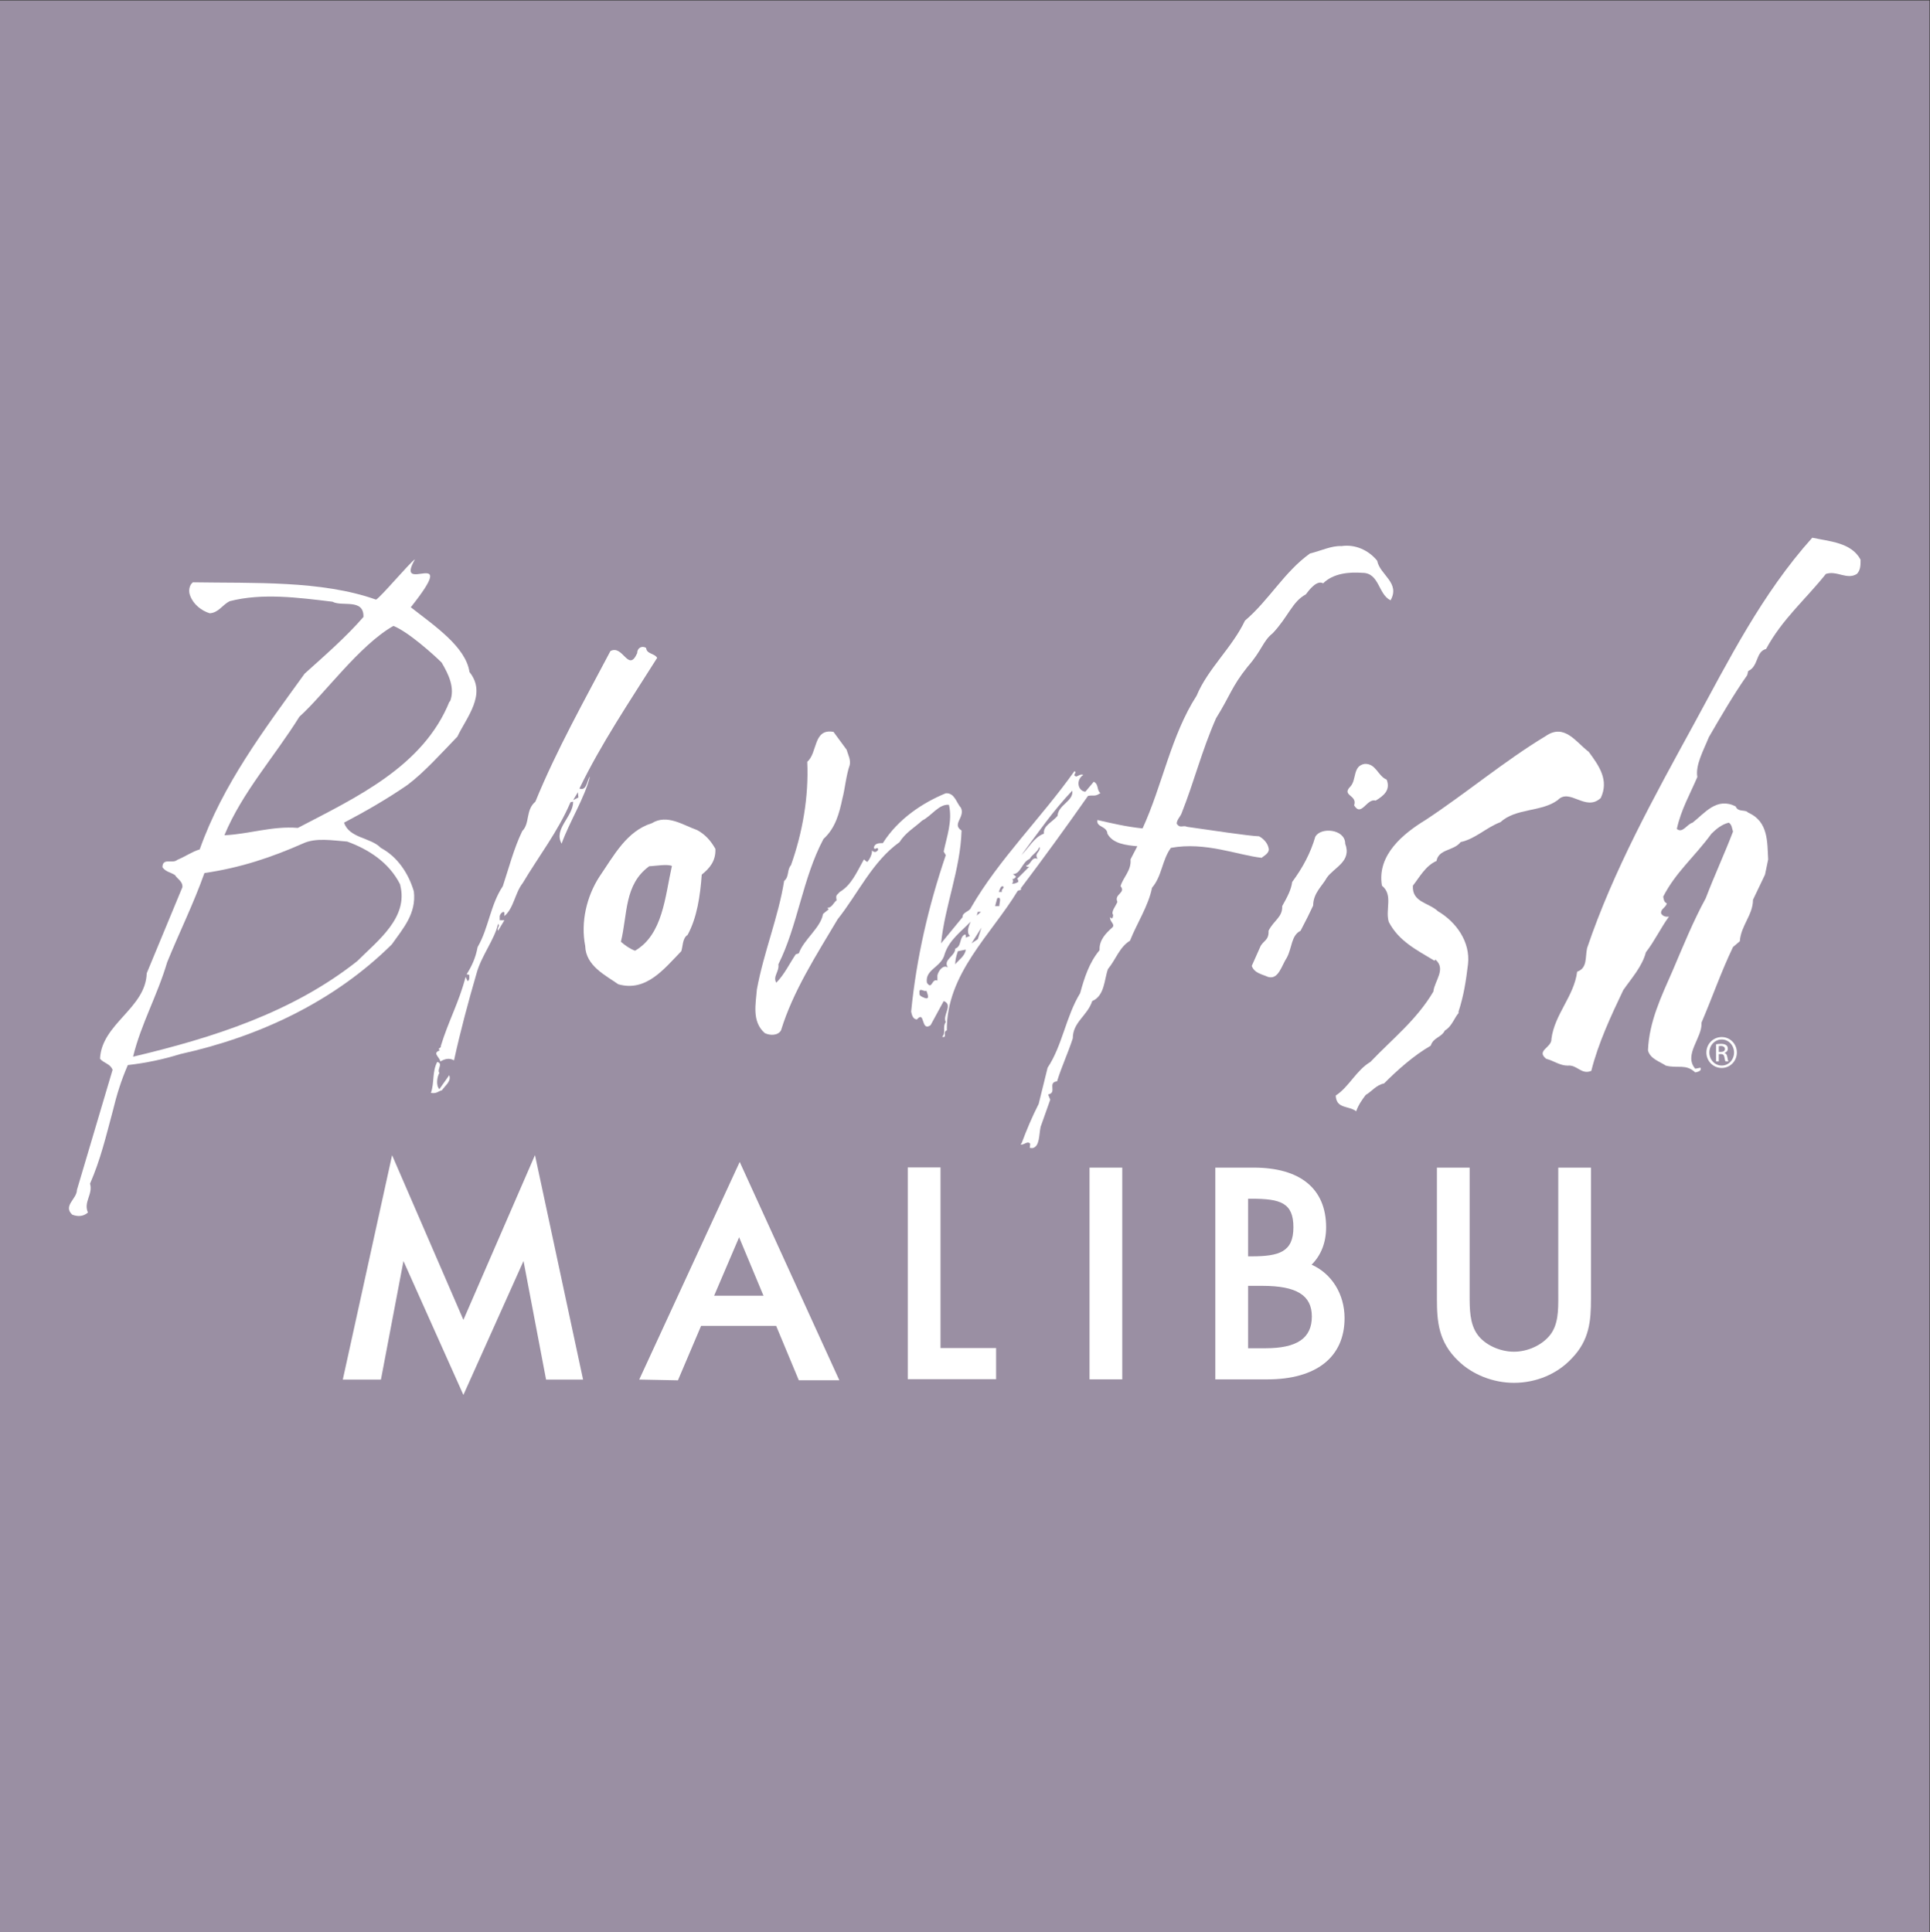 <?xml version="1.0" encoding="UTF-8"?>
<!DOCTYPE svg PUBLIC '-//W3C//DTD SVG 1.0//EN'
          'http://www.w3.org/TR/2001/REC-SVG-20010904/DTD/svg10.dtd'>
<svg height="307.657" viewBox="0 0 307.235 307.657" width="307.235" xmlns="http://www.w3.org/2000/svg" xmlns:xlink="http://www.w3.org/1999/xlink"
><rect x="0" y="0" width="307.235" height="307.657" fill="#333333" stroke="none"/><defs
  ><clipPath clipPathUnits="userSpaceOnUse" id="a"
    ><path d="M 0,230.743 H 230.426 V 0 H 0 Z"
    /></clipPath
  ></defs
  ><g
  ><path d="M 0,0 H 230.426 V 230.744 H 0 Z" fill="#9a8fa3" transform="matrix(1.333 0 0 -1.333 0 307.657)"
    /><g
    ><path d="M 0,0 -8.517,19.669 -14.404,-7.136 H -9.85 L -7.158,7.026 -10e-4,-8.965 7.179,7.032 9.873,-7.136 h 4.419 L 8.548,19.681 Z" fill="#fff" transform="matrix(1.333 0 0 -1.333 73.77 210.144)"
    /></g
    ><g
    ><path d="m 0,0 2.912,-6.981 h -5.896 z m -11.928,-16.994 4.623,-0.091 2.766,6.506 h 8.962 l 2.706,-6.498 H 11.97 L 0.071,9.001 Z" fill="#fff" transform="matrix(1.333 0 0 -1.333 117.657 196.994)"
    /></g
    ><g
    ><path d="M 0,0 H -3.911 V -25.291 H 6.638 v 3.718 H 0 Z" fill="#fff" transform="matrix(1.333 0 0 -1.333 149.721 185.873)"
    /></g
    ><path d="m 130.115,66.047 h 3.907 v 25.291 h -3.907 z" fill="#fff" transform="matrix(1.333 0 0 -1.333 0 307.657)"
    /><g
    ><g clip-path="url(#a)" transform="matrix(1.333 0 0 -1.333 0 307.657)"
      ><g
        ><path d="m 0,0 h 1.713 c 4.08,0 5.899,-1.129 5.899,-3.662 0,-2.586 -1.763,-3.791 -5.546,-3.791 L 0,-7.453 Z M 0.406,3.523 H 0 v 6.88 h 0.438 c 3.438,0 4.973,-0.492 4.973,-3.409 C 5.411,4.06 3.725,3.523 0.406,3.523 M 7.584,2.528 c 1.136,1.125 1.733,2.659 1.733,4.466 0,4.596 -3.074,7.127 -8.655,7.127 h -4.575 v -25.292 h 6.199 c 5.868,0 9.233,2.667 9.233,7.318 0,2.859 -1.529,5.313 -3.935,6.381" fill="#fff" transform="translate(149.05 77.217)"
        /></g
        ><g
        ><path d="m 0,0 v -14.947 l 0.001,-0.367 c 0.006,-1.718 0.012,-3.496 -1.044,-4.759 -0.967,-1.163 -2.635,-1.914 -4.25,-1.914 -1.704,0 -3.494,0.839 -4.355,2.044 -0.943,1.294 -0.94,3.119 -0.937,4.729 L -10.584,0 h -3.908 v -15.678 c 0,-2.719 0.192,-5.152 2.544,-7.397 1.685,-1.646 4.173,-2.629 6.655,-2.629 2.674,0 5.197,1.07 6.917,2.931 2.109,2.177 2.281,4.501 2.281,7.095 L 3.905,0 Z" fill="#fff" transform="translate(186.091 91.338)"
        /></g
        ><g
        ><path d="m 0,0 c 0.625,1.629 -0.19,3.259 -1.003,4.639 -0.876,0.878 -3.992,3.688 -5.761,4.381 -4.075,-2.306 -8.342,-8.269 -11.224,-10.837 -3.008,-4.827 -6.832,-9.025 -8.961,-14.165 2.879,0.123 5.703,1.128 8.772,0.877 6.957,3.637 14.982,7.333 18.114,15.105 z m -5.953,-21.874 c -1.317,2.632 -3.762,4.2 -6.332,5.138 -1.754,0.127 -3.76,0.503 -5.329,-0.251 -3.696,-1.629 -7.392,-2.88 -11.719,-3.509 -1.315,-3.697 -2.944,-6.956 -4.451,-10.654 -1.188,-4.011 -3.132,-7.395 -4.072,-11.283 9.525,2.259 18.991,5.266 26.763,11.41 2.444,2.444 6.141,5.2 5.14,9.085 z m 6.831,17.675 c -1.818,-1.88 -3.95,-4.261 -5.953,-5.766 -2.445,-1.691 -5.08,-3.197 -7.584,-4.513 0.624,-1.88 3.195,-1.755 4.385,-3.009 2.007,-1.066 3.322,-3.071 3.95,-5.201 0.315,-2.635 -1.255,-4.387 -2.632,-6.332 -6.896,-6.83 -15.857,-11.031 -25.258,-13.099 -2.007,-0.627 -4.074,-1.064 -6.269,-1.315 -0.813,-1.88 -1.316,-3.509 -1.819,-5.577 -0.812,-3.009 -1.439,-5.705 -2.693,-8.587 0.373,-1.257 -0.816,-2.194 -0.25,-3.448 -0.566,-0.503 -1.256,-0.503 -1.882,-0.253 -1.127,1.066 0.565,1.881 0.565,2.948 l 4.26,14.354 c -0.312,0.75 -1.002,0.75 -1.502,1.314 0.188,4.2 5.452,6.018 5.578,10.215 l 4.261,10.282 c 0.061,0.689 -0.627,1.002 -0.877,1.438 -0.436,0.315 -1.127,0.379 -1.504,0.943 0,1.189 1.254,0.377 1.754,0.878 0.94,0.374 1.817,1.003 2.695,1.253 2.759,7.771 7.646,14.227 12.533,20.996 2.51,2.255 5.018,4.448 7.023,6.77 0.062,2.255 -2.568,1.189 -3.698,1.817 -4.138,0.5 -8.399,1.065 -12.285,0.062 -0.877,-0.44 -1.316,-1.377 -2.381,-1.442 -1.003,0.315 -1.943,1.066 -2.32,2.068 -0.251,0.564 -0.125,1.316 0.314,1.631 7.206,-0.124 15.357,0.25 21.875,-2.069 0.627,0.368 4,4.4 4.649,4.821 -2.579,-4.515 5.59,1.935 -0.501,-5.731 C -1.845,9.02 1.881,6.519 2.321,3.51 4.451,0.878 1.94,-1.942 0.878,-4.199" fill="#fff" transform="translate(53.747 147.02)"
        /></g
        ><g
        ><path d="M 0,0 0.628,0.315 0.564,0.941 Z M 0.75,1.38 C 1.63,1.065 1.63,2.319 2.005,2.823 1.381,0.251 -0.436,-2.568 -1.377,-5.203 -2.381,-3.446 0,-2.004 0,-0.187 l -0.313,-0.064 c -1.504,-3.509 -3.76,-6.393 -5.704,-9.652 -0.939,-1.191 -1.065,-3.007 -2.194,-3.947 v 0.437 c -0.188,0.188 -0.503,-0.186 -0.561,-0.437 v -0.501 h 0.561 l -0.753,-1.255 c -0.186,0.376 0.315,0.564 0,0.813 -0.435,-1.879 -2.003,-3.822 -2.568,-5.89 -1.001,-3.446 -1.944,-6.957 -2.695,-10.404 -0.562,0.314 -1.064,0.188 -1.63,-0.126 -0.124,0.563 -1,1.006 -0.061,1.316 -0.377,0.314 0.189,0.19 0.126,0.564 0.875,2.884 2.192,5.267 2.945,8.213 l 0.25,-0.501 c 0.25,0.122 0.188,0.438 0.188,0.751 l -0.313,0.065 c 0.628,0.999 1.065,1.94 1.315,3.256 1.317,2.257 1.505,5.015 3.008,7.269 0.691,2.071 1.317,4.516 2.322,6.584 0.938,0.939 0.374,2.503 1.566,3.509 2.505,6.143 5.892,12.157 8.96,17.988 1.507,0.814 2.132,-2.632 3.196,-0.251 0,0.626 0.566,0.94 1.068,0.626 C 8.774,17.423 9.715,17.55 10.03,16.987 6.706,11.72 3.323,6.706 0.75,1.38 m -15.539,-34.284 c 0.249,-0.689 -0.502,-1.192 -0.879,-1.755 -0.501,-0.125 -0.627,-0.437 -1.317,-0.314 0.44,1.315 0.128,2.508 0.752,3.699 0.754,-0.19 -0.062,-0.877 0.252,-1.318 -0.252,-0.437 -0.439,-1.443 0,-1.941 l 1.192,1.689 z" fill="#fff" transform="translate(68.448 135.236)"
        /></g
        ><g
        ><path d="m 0,0 c -0.502,0.313 -2.194,0 -2.759,0 -3.009,-2.192 -2.571,-5.702 -3.386,-9.024 0.504,-0.44 1.13,-0.879 1.695,-1.067 3.322,1.945 3.573,6.457 4.388,10.091 z M 3.51,-1.003 C 3.32,-3.572 2.945,-6.141 1.819,-8.209 1.189,-8.586 1.253,-9.651 1.065,-10.154 c -2.07,-2.129 -4.198,-4.888 -7.521,-3.947 -1.506,1.065 -3.886,2.193 -3.951,4.576 -0.564,2.881 0.191,5.953 1.695,8.273 1.756,2.572 3.259,5.453 6.268,6.392 C -0.628,6.268 1.317,4.888 2.945,4.324 3.885,3.823 4.577,3.072 5.14,2.069 5.201,0.628 4.451,-0.25 3.51,-1.003" fill="#fff" transform="translate(80.294 127.339)"
        /></g
        ><g
        ><path d="M 0,0 C 0.875,0.874 1.564,2.191 2.695,2.568 2.568,3.507 3.698,3.947 4.322,4.697 4.385,6.014 6.266,6.453 6.078,7.707 3.757,5.263 2.003,2.695 0,0 M 2.126,0.938 C 1.94,0.374 1.253,0.059 1.002,-0.441 0.061,-0.816 -0.064,-2.259 -1.005,-2.259 l 0.376,-0.313 -0.251,-0.251 c -0.125,0 -0.313,-0.064 -0.313,0.062 0.188,-0.062 0.313,-0.439 0.063,-0.625 0.312,-0.064 0.501,0.061 0.752,0.186 0,0.126 0,0.313 -0.126,0.377 L 0.938,-1.38 C 0.813,-1.38 0.625,-1.444 0.562,-1.256 1.19,-1.13 1.19,-0.129 1.94,-0.441 1.504,0.25 2.254,0.311 2.192,0.938 Z M -2.069,-3.824 C -2.446,-3.45 -2.571,-4.139 -2.698,-4.39 h 0.377 c -0.125,0.314 0.252,0.377 0.187,0.627 z m -0.815,-1.317 -0.251,-0.942 h 0.499 c 0,0.379 0.315,1.192 -0.248,0.942 m -2.319,-1.63 -0.126,-0.439 0.5,0.439 z m -0.751,-3.76 0.751,0.501 0.438,1.378 z m -1.632,-0.942 c -0.248,-0.75 -0.314,-1.129 -0.314,-1.566 0.377,0.5 1.19,1.001 1.256,1.757 z m 1.567,3.574 c -1.191,-1.254 -2.57,-2.195 -3.134,-3.887 -0.374,-1.631 -2.38,-1.817 -2.131,-3.446 0.627,-0.943 0.565,0.564 1.254,0.248 v 0.628 c 0.127,0.565 0.689,1.317 1.254,0.939 -0.629,0.941 0.876,1.32 0.876,2.259 0.817,0.249 0.44,1.44 1.19,1.693 0.129,-0.128 0.066,-0.253 0.066,-0.378 l 0.502,0.189 c -0.502,0.501 -0.067,1.315 0.123,1.817 z m -6.142,-8.588 c -0.063,-0.249 0.189,-0.376 0.313,-0.438 1.004,-0.504 0.691,0.189 0.503,0.75 -0.188,-0.248 -0.942,0.503 -0.816,-0.312 M 9.398,7.393 C 8.774,6.955 8.583,7.206 7.957,7.079 5.325,3.319 2.631,-0.378 -0.064,-3.952 c 0.125,-0.314 -0.253,-0.187 -0.374,-0.314 -3.198,-5.263 -8.527,-9.902 -8.463,-16.669 -0.564,-0.127 0.125,-0.941 -0.564,-0.755 0.5,0.441 0,1.128 0.436,1.758 -0.436,0.814 0.942,2.068 -0.249,2.503 l -1.566,-2.882 c -1.191,-0.814 -0.629,1.818 -1.63,0.693 -0.5,0 -0.628,0.624 -0.689,0.937 0.625,6.394 2.069,12.598 4.134,18.681 l -0.249,0.437 c 0.377,1.815 1.067,3.634 0.628,5.577 -1.194,0.127 -2.069,-1.317 -3.198,-1.88 -0.876,-0.815 -2.004,-1.439 -2.696,-2.57 -3.256,-2.32 -4.951,-6.141 -7.396,-9.214 -2.568,-4.323 -5.326,-8.586 -6.769,-13.285 -0.374,-0.628 -1.313,-0.628 -1.942,-0.314 -1.567,1.378 -1.065,3.509 -0.939,5.201 0.814,4.45 2.568,8.649 3.258,12.974 0.627,0.502 0.313,1.316 0.817,1.881 1.379,3.888 2.131,8.148 1.943,12.347 1.252,1.066 0.687,4.01 3.134,3.572 l 1.565,-2.129 c 0.187,-0.628 0.502,-1.193 0.377,-1.821 -0.441,-1.253 -0.562,-2.819 -0.877,-4.009 -0.377,-1.754 -0.816,-3.51 -2.259,-4.828 -2.504,-4.7 -3.069,-10.341 -5.39,-14.978 0.127,-0.879 -0.688,-1.442 -0.25,-2.193 0.94,0.94 1.567,2.256 2.321,3.384 l 0.373,0.124 c 0.565,1.63 2.634,3.072 2.886,4.703 l 0.689,0.565 -0.187,0.187 c 0.565,-0.063 0.752,0.625 1.126,0.878 -0.125,0.687 0,0.564 0.377,1.001 1.379,0.815 2.006,2.318 2.88,3.885 l 0.379,-0.311 c 0.25,0.187 0.689,1.066 0.564,1.377 0.313,-0.25 0.501,-0.25 0.752,0.062 0,0.564 -0.439,-0.186 -0.501,0.315 0.126,0.5 0.627,0.5 1.066,0.5 1.816,2.883 4.763,4.827 7.518,5.955 1.067,0.065 1.255,-1.128 1.819,-1.755 0.5,-1.127 -1.129,-1.942 0.064,-2.693 -0.127,-4.639 -2.007,-9.028 -2.444,-13.476 l 2.57,3.132 c -0.063,0.564 0.878,0.691 1.001,1.13 C -2.698,-0.505 2.378,4.447 6.328,10.026 6.767,9.901 5.952,9.523 6.579,9.4 6.893,9.523 7.082,9.711 7.394,9.587 6.451,8.96 6.767,7.643 7.645,7.582 l 1.001,1.19 C 9.275,8.459 8.963,7.77 9.462,7.393 Z" fill="#fff" transform="translate(121.975 128.658)"
        /></g
        ><g
        ><path d="m 0,0 c -1.064,0.314 -1.692,-2.004 -2.571,-0.564 0.442,1.255 -1.565,1.128 -0.437,2.257 0.752,0.815 0.25,2.445 1.692,2.696 C 0.06,4.452 0.25,2.945 1.317,2.508 1.819,1.255 0.94,0.564 0,0 m -3.636,-5.14 c 0.815,-2.131 -1.316,-2.819 -2.196,-4.071 -0.499,-0.943 -1.628,-1.82 -1.628,-3.323 -0.372,-0.816 -0.876,-1.818 -1.504,-3.01 -1.126,-0.564 -1.002,-2.004 -1.629,-3.194 -0.627,-0.941 -1.003,-2.698 -2.256,-2.319 -0.689,0.315 -1.628,0.437 -1.943,1.314 0.374,0.815 0.689,1.568 1.004,2.257 0.313,0.753 1.066,0.753 1.001,1.942 0.629,1.256 1.693,1.63 1.63,2.946 0.629,1.13 1.067,1.944 1.191,2.883 1.253,1.694 2.196,3.45 2.758,5.391 0.626,1.191 3.51,0.941 3.572,-0.753 z" fill="#fff" transform="translate(164.279 135.173)"
        /></g
        ><g
        ><path d="m 0,0 c -1.942,-1.441 -5.014,-0.94 -6.831,-2.631 -1.692,-0.628 -3.01,-2.008 -4.764,-2.382 -0.815,-1.065 -2.632,-0.815 -2.883,-2.257 -1.317,-0.564 -2.069,-2.004 -2.82,-2.947 -0.126,-2.005 1.88,-2.005 3.007,-3.069 2.134,-1.255 3.885,-3.636 3.573,-6.33 -0.251,-2.068 -0.501,-3.698 -1.126,-5.643 v -0.187 c -0.439,-0.44 -0.815,-1.629 -1.632,-2.067 -0.438,-0.878 -1.378,-0.815 -1.691,-1.82 -2.067,-1.19 -4.012,-2.947 -5.577,-4.512 -0.944,-0.19 -1.444,-0.939 -2.194,-1.379 -0.377,-0.5 -0.88,-1.191 -1.131,-1.944 -0.876,0.691 -2.38,0.254 -2.442,1.881 1.566,1.005 2.442,3.007 4.137,4.013 2.695,2.82 5.512,5.014 7.52,8.399 0.125,1.254 1.567,2.694 0.252,3.821 l -0.127,-0.126 c -2.068,1.256 -4.261,2.32 -5.452,4.639 -0.439,1.507 0.562,3.196 -0.814,4.324 -0.629,3.698 2.631,6.27 5.2,7.837 C -11.03,0.754 -6.331,4.701 -1.44,7.648 0.813,9.214 2.195,6.893 3.7,5.768 4.951,4.075 6.145,2.382 5.138,0.251 3.321,-1.441 1.442,1.504 0,0" fill="#fff" transform="translate(186.027 135.236)"
        /></g
        ><g
        ><path d="m 0,0 -1.438,-3.009 c 0,-1.817 -1.444,-3.07 -1.57,-4.951 l -0.815,-0.689 c -1.439,-3.007 -2.445,-5.953 -3.761,-9.025 0.126,-1.817 -2.19,-3.826 -0.75,-5.513 l 0.627,0.125 c 0.188,-0.379 -0.315,-0.503 -0.627,-0.566 -1.131,1.064 -2.069,0.441 -3.511,0.814 -0.754,0.501 -1.881,0.815 -2.131,1.817 0.125,3.448 1.628,6.519 2.945,9.529 1.257,2.945 2.447,5.891 3.952,8.649 0.999,2.632 2.253,5.327 3.256,7.959 -0.126,0.377 -0.126,0.816 -0.501,1.065 -0.814,-0.187 -1.504,-0.751 -2.07,-1.315 -2.066,-2.822 -4.258,-4.576 -5.765,-7.521 0.064,-0.314 0.064,-0.627 0.439,-0.816 -0.188,-0.563 -0.751,-0.626 -0.689,-1.191 0.188,-0.312 0.501,-0.439 0.938,-0.375 -1,-1.379 -1.691,-2.883 -2.756,-4.263 -0.439,-1.692 -1.693,-3.07 -2.698,-4.511 -1.5,-3.136 -3.005,-6.395 -3.822,-9.654 -1.189,-0.503 -1.69,0.754 -2.817,0.627 -0.944,0 -1.63,0.564 -2.572,0.815 -1.254,1.002 0.691,1.316 0.628,2.383 0.377,2.944 2.694,5.075 3.071,8.02 1.252,0.441 0.94,1.695 1.189,2.822 3.138,9.275 7.963,17.989 12.724,26.698 4.2,7.712 8.148,15.608 14.165,22.314 2.006,-0.438 4.7,-0.564 5.77,-2.633 0,-0.626 0,-1.253 -0.443,-1.692 -1.187,-0.752 -2.382,0.439 -3.697,0 -2.508,-3.132 -5.205,-5.389 -7.144,-8.961 -1.255,-0.315 -0.88,-2.067 -2.13,-2.631 l -0.128,-0.504 c -1.628,-2.318 -3.195,-5.014 -4.574,-7.395 -0.63,-1.566 -1.629,-3.324 -1.379,-4.764 -0.878,-2.07 -1.944,-3.886 -2.448,-6.204 0.692,-0.564 1.196,0.564 1.882,0.751 1.506,1.192 2.885,3.072 5.14,1.944 0.314,-0.752 1.129,-0.314 1.507,-0.752 2.444,-1.065 2.254,-3.573 2.38,-5.58 z" fill="#fff" transform="translate(210.783 126.336)"
        /></g
        ><g
        ><path d="m 0,0 h 0.237 c 0.271,0 0.499,0.097 0.499,0.351 0,0.179 -0.13,0.36 -0.499,0.36 C 0.131,0.711 0.058,0.703 0,0.694 Z m 0,-1.135 h -0.327 v 2.049 c 0.173,0.027 0.336,0.05 0.58,0.05 0.312,0 0.516,-0.066 0.639,-0.156 0.122,-0.09 0.187,-0.228 0.187,-0.424 0,-0.27 -0.181,-0.434 -0.4,-0.5 V -0.131 C 0.858,-0.164 0.981,-0.327 1.022,-0.63 1.07,-0.948 1.12,-1.071 1.153,-1.135 H 0.81 c -0.051,0.064 -0.1,0.251 -0.14,0.521 -0.049,0.263 -0.179,0.36 -0.441,0.36 H 0 Z m 0.344,2.623 c -0.81,0 -1.471,-0.695 -1.471,-1.554 0,-0.875 0.661,-1.562 1.48,-1.562 0.815,-0.007 1.47,0.687 1.47,1.554 0,0.867 -0.655,1.562 -1.47,1.562 z m 0.009,0.286 c 1.004,0 1.805,-0.817 1.805,-1.84 0,-1.038 -0.801,-1.848 -1.814,-1.848 -1.006,0 -1.824,0.81 -1.824,1.848 0,1.023 0.818,1.84 1.824,1.84 z" fill="#fff" transform="translate(205.261 105.157)"
        /></g
        ><g
        ><path d="M 0,0 C 0.431,-0.102 0.802,0.494 1.139,0.089 L 1.094,-0.41 1.407,-0.437 c 0.892,0.168 0.773,1.622 0.979,2.545 l 1.149,3.24 -0.254,0.628 c 1.129,0.186 -0.126,1.441 1.068,1.565 0.562,1.817 1.316,3.386 1.879,5.14 0,1.943 1.754,2.695 2.319,4.447 1.503,0.628 1.44,2.635 1.882,3.826 0.937,1.127 1.378,2.632 2.632,3.385 0.814,2.069 2.194,4.135 2.631,6.329 1.192,1.379 1.192,3.323 2.257,4.763 4.134,0.752 7.96,-0.874 10.841,-1.191 0.25,0.251 1.005,0.567 0.815,1.191 -0.123,0.564 -0.562,1.065 -1.126,1.378 -1.441,0.064 -5.452,0.692 -8.586,1.13 -0.564,0.251 -0.815,-0.251 -1.256,0.376 0,0.44 0.441,0.876 0.565,1.19 1.567,3.949 2.38,7.398 4.137,11.408 1.754,2.82 1.818,3.698 3.76,6.143 1.755,2.003 1.818,3.069 3.009,4.011 1.882,2.004 2.318,3.76 3.948,4.637 0.375,0.503 1.318,1.755 2.067,1.318 1.193,1.19 3.073,1.378 4.703,1.252 2.005,0 1.882,-2.57 3.32,-3.259 v -0.064 c 1.257,2.132 -1.251,3.072 -1.565,4.766 -1.005,1.252 -2.633,2.003 -4.263,1.753 -1.192,0.065 -2.445,-0.564 -3.759,-0.878 -3.074,-2.192 -4.889,-5.577 -7.771,-8.023 -1.505,-3.195 -4.451,-5.765 -5.77,-8.96 -3.069,-4.766 -4.071,-10.657 -6.455,-15.858 -1.879,0.188 -3.76,0.627 -5.39,1.004 -0.187,-0.88 1.128,-0.692 1.19,-1.631 0.629,-1.192 2.196,-1.381 3.574,-1.503 l -0.816,-1.569 c 0.127,-1.316 -0.877,-2.132 -1.19,-3.198 0.691,-0.814 -0.814,-0.937 -0.375,-1.878 -0.19,-0.502 -0.816,-1.19 -0.501,-1.567 -0.063,-0.187 0,-0.313 -0.126,-0.374 -0.126,-0.064 -0.189,0.061 -0.253,0.123 -0.062,-0.564 0.69,-0.877 0.253,-1.254 C 10.242,25.277 9.363,24.463 9.426,23.21 8.171,21.704 7.606,19.888 7.105,18.069 5.415,15.311 4.975,11.801 3.221,9.172 L 2.154,4.845 C 1.383,3.335 0.729,1.784 0.14,0.209 Z" fill="#fff" transform="translate(121.887 94.102)"
        /></g
      ></g
    ></g
  ></g
></svg
>
